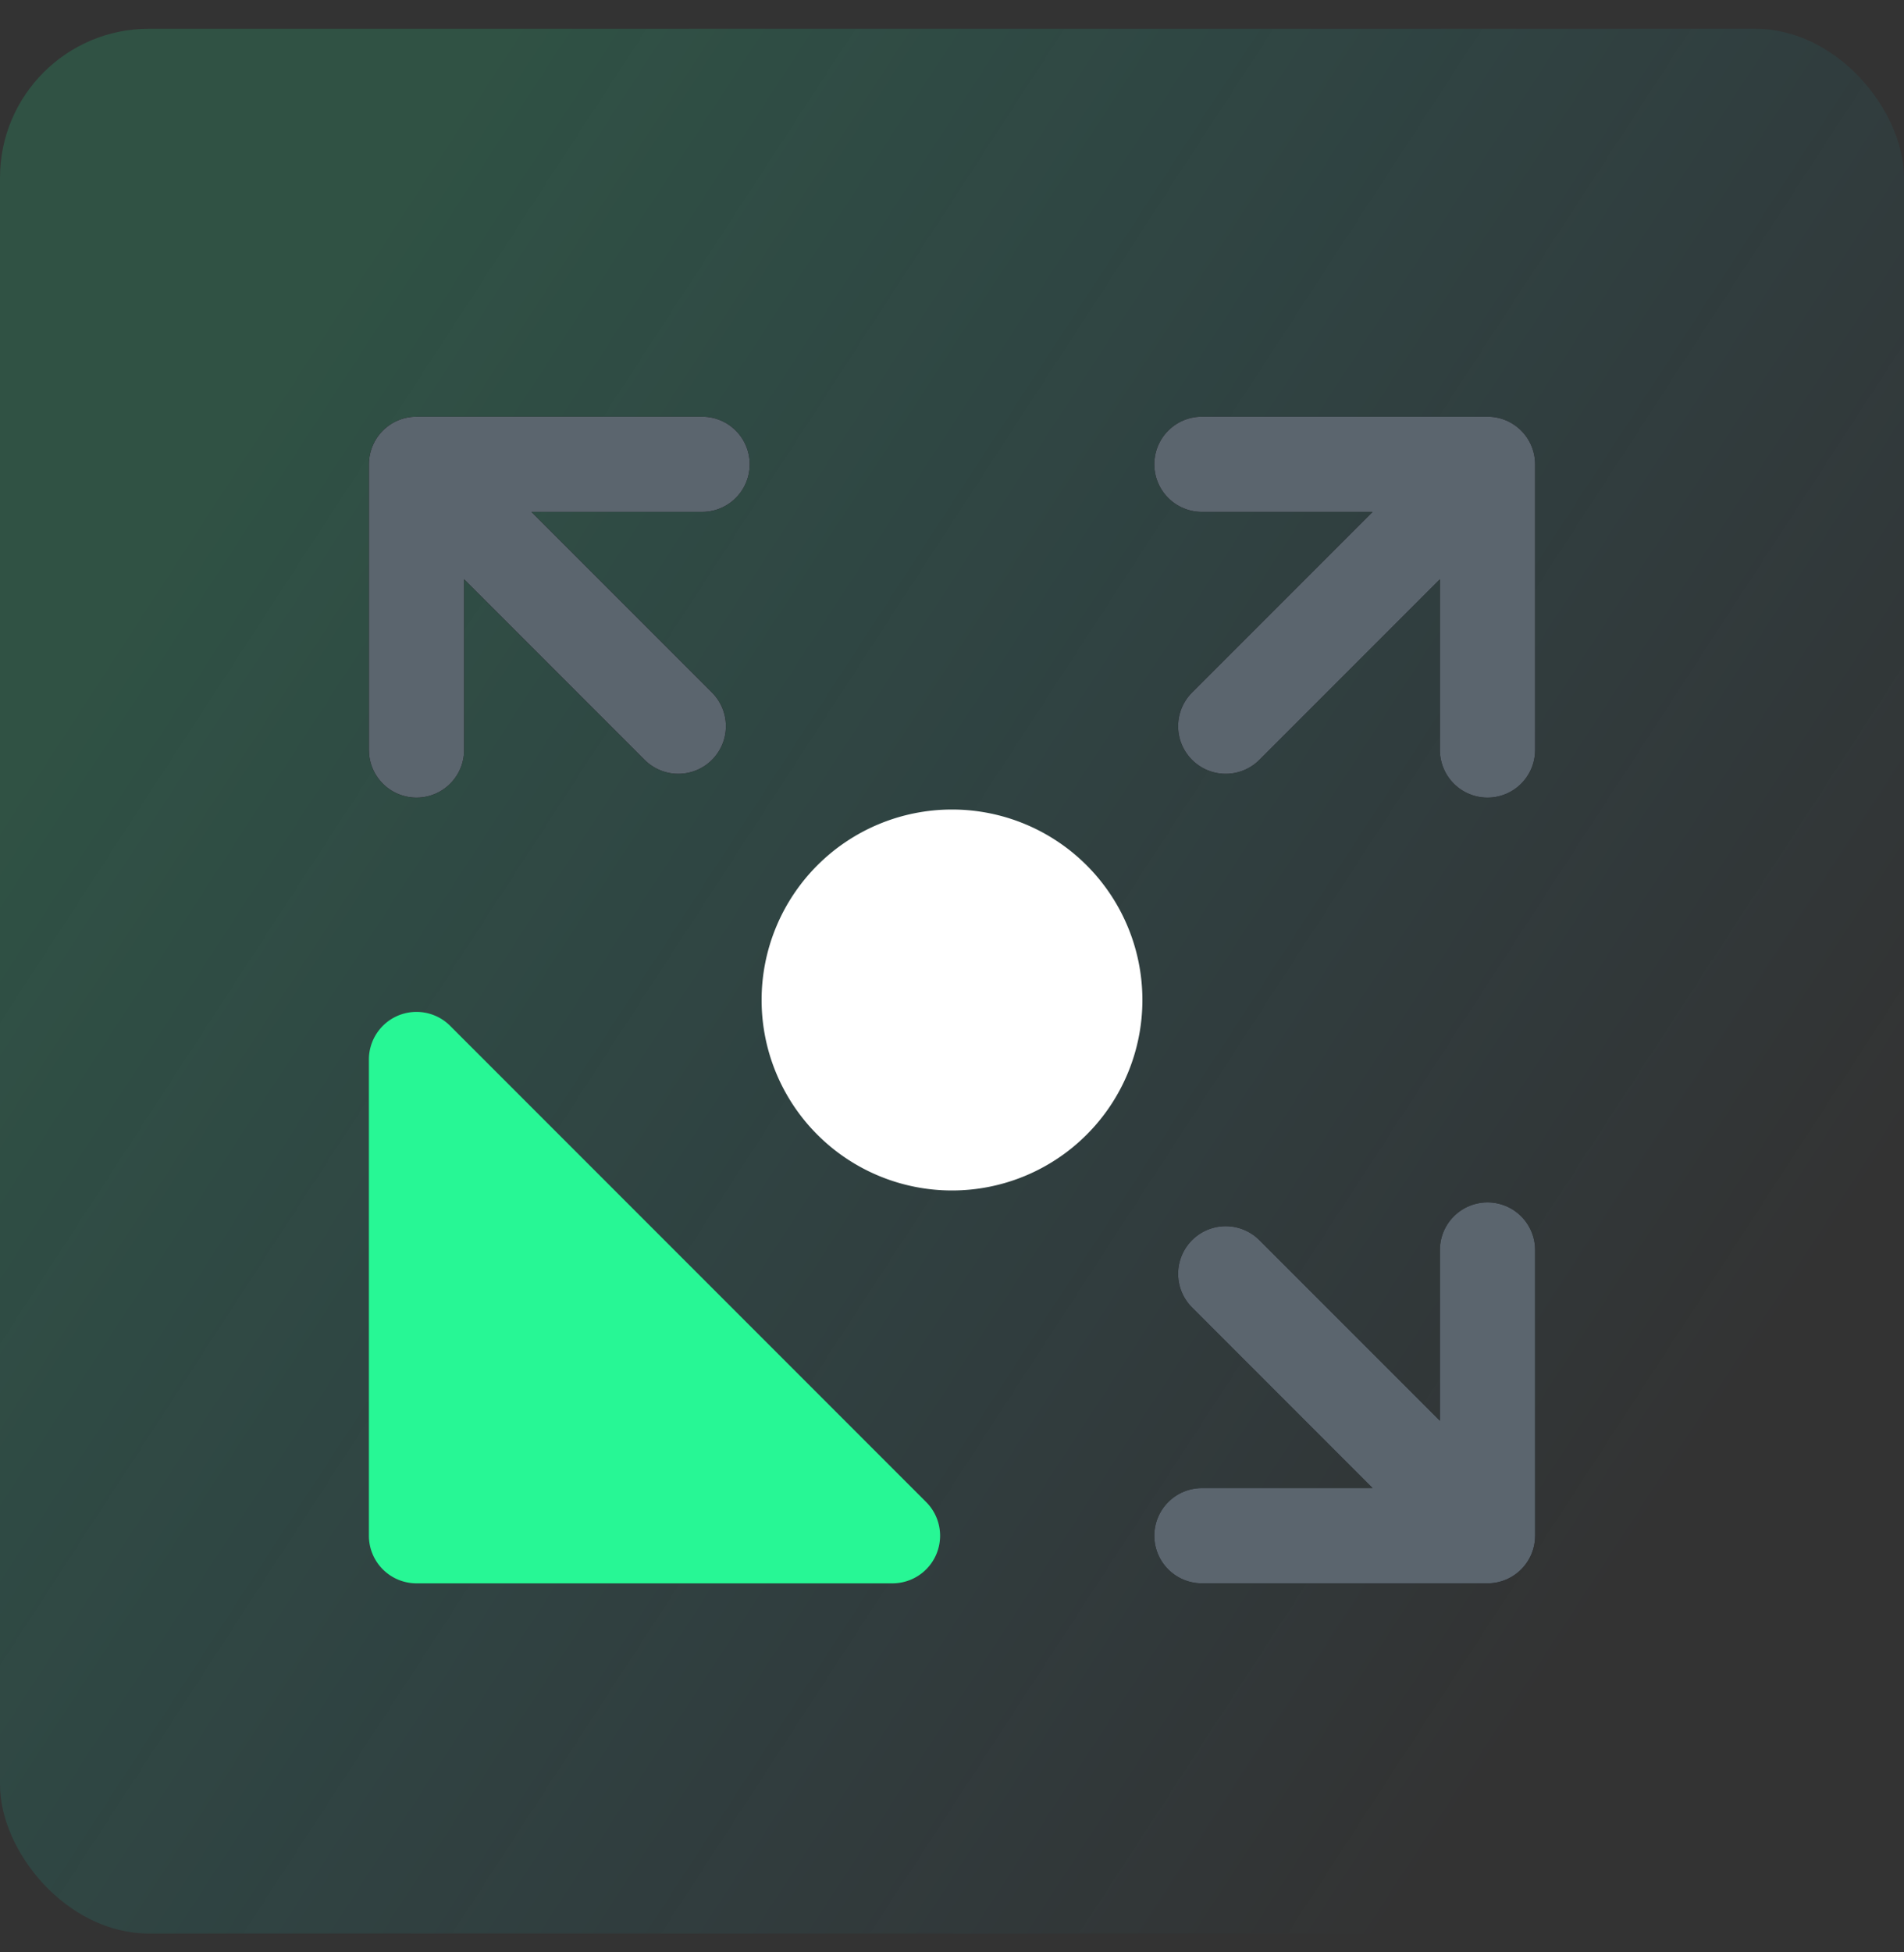 <svg width="40" height="41" fill="none" xmlns="http://www.w3.org/2000/svg"><rect width="100%" height="100%" fill="#333333" stroke="none"/><g clip-path="url(#a)"><path transform="rotate(-180 40.123 40.727)" fill="url(#b)" fill-opacity=".2" d="M40.123 40.727h40.124v40.124H40.123z"/><path d="m31.25 32.25-5.5-5.5m5.5 5.5v-6m0 6h-6" stroke="#000" stroke-width="2" stroke-linecap="round" stroke-linejoin="round"/><path d="m31.25 32.25-5.5-5.5m5.5 5.5v-6m0 6h-6" stroke="#5B656E" stroke-width="2" stroke-linecap="round" stroke-linejoin="round"/><path d="M8.75 22.25v10-10Zm0 10h10-10Z" fill="#000"/><path fill-rule="evenodd" clip-rule="evenodd" d="M8.367 21.326a1 1 0 0 1 1.09.217l10 10a1 1 0 0 1-.707 1.707h-10a1 1 0 0 1-1-1v-10a1 1 0 0 1 .617-.924Z" fill="#27F795"/><path d="M31.25 15.75v-6m0 0h-6m6 0-5.5 5.5" stroke="#000" stroke-width="2" stroke-linecap="round" stroke-linejoin="round"/><path d="M31.25 15.75v-6m0 0h-6m6 0-5.5 5.5" stroke="#5B656E" stroke-width="2" stroke-linecap="round" stroke-linejoin="round"/><path d="M8.75 15.75v-6m0 0h6m-6 0 5.5 5.5" stroke="#000" stroke-width="2" stroke-linecap="round" stroke-linejoin="round"/><path d="M8.75 15.75v-6m0 0h6m-6 0 5.5 5.5" stroke="#5B656E" stroke-width="2" stroke-linecap="round" stroke-linejoin="round"/><path d="M16 21a4 4 0 1 1 8 0 4 4 0 0 1-8 0Z" fill="#fff"/></g><defs><linearGradient id="b" x1="42.02" y1="54.635" x2="73.479" y2="75.107" gradientUnits="userSpaceOnUse"><stop stop-color="#04BAF5" stop-opacity="0"/><stop offset="1" stop-color="#22CD88"/></linearGradient><clipPath id="a"><rect y=".604" width="40" height="40" rx="3.127" fill="#fff"/></clipPath></defs></svg>